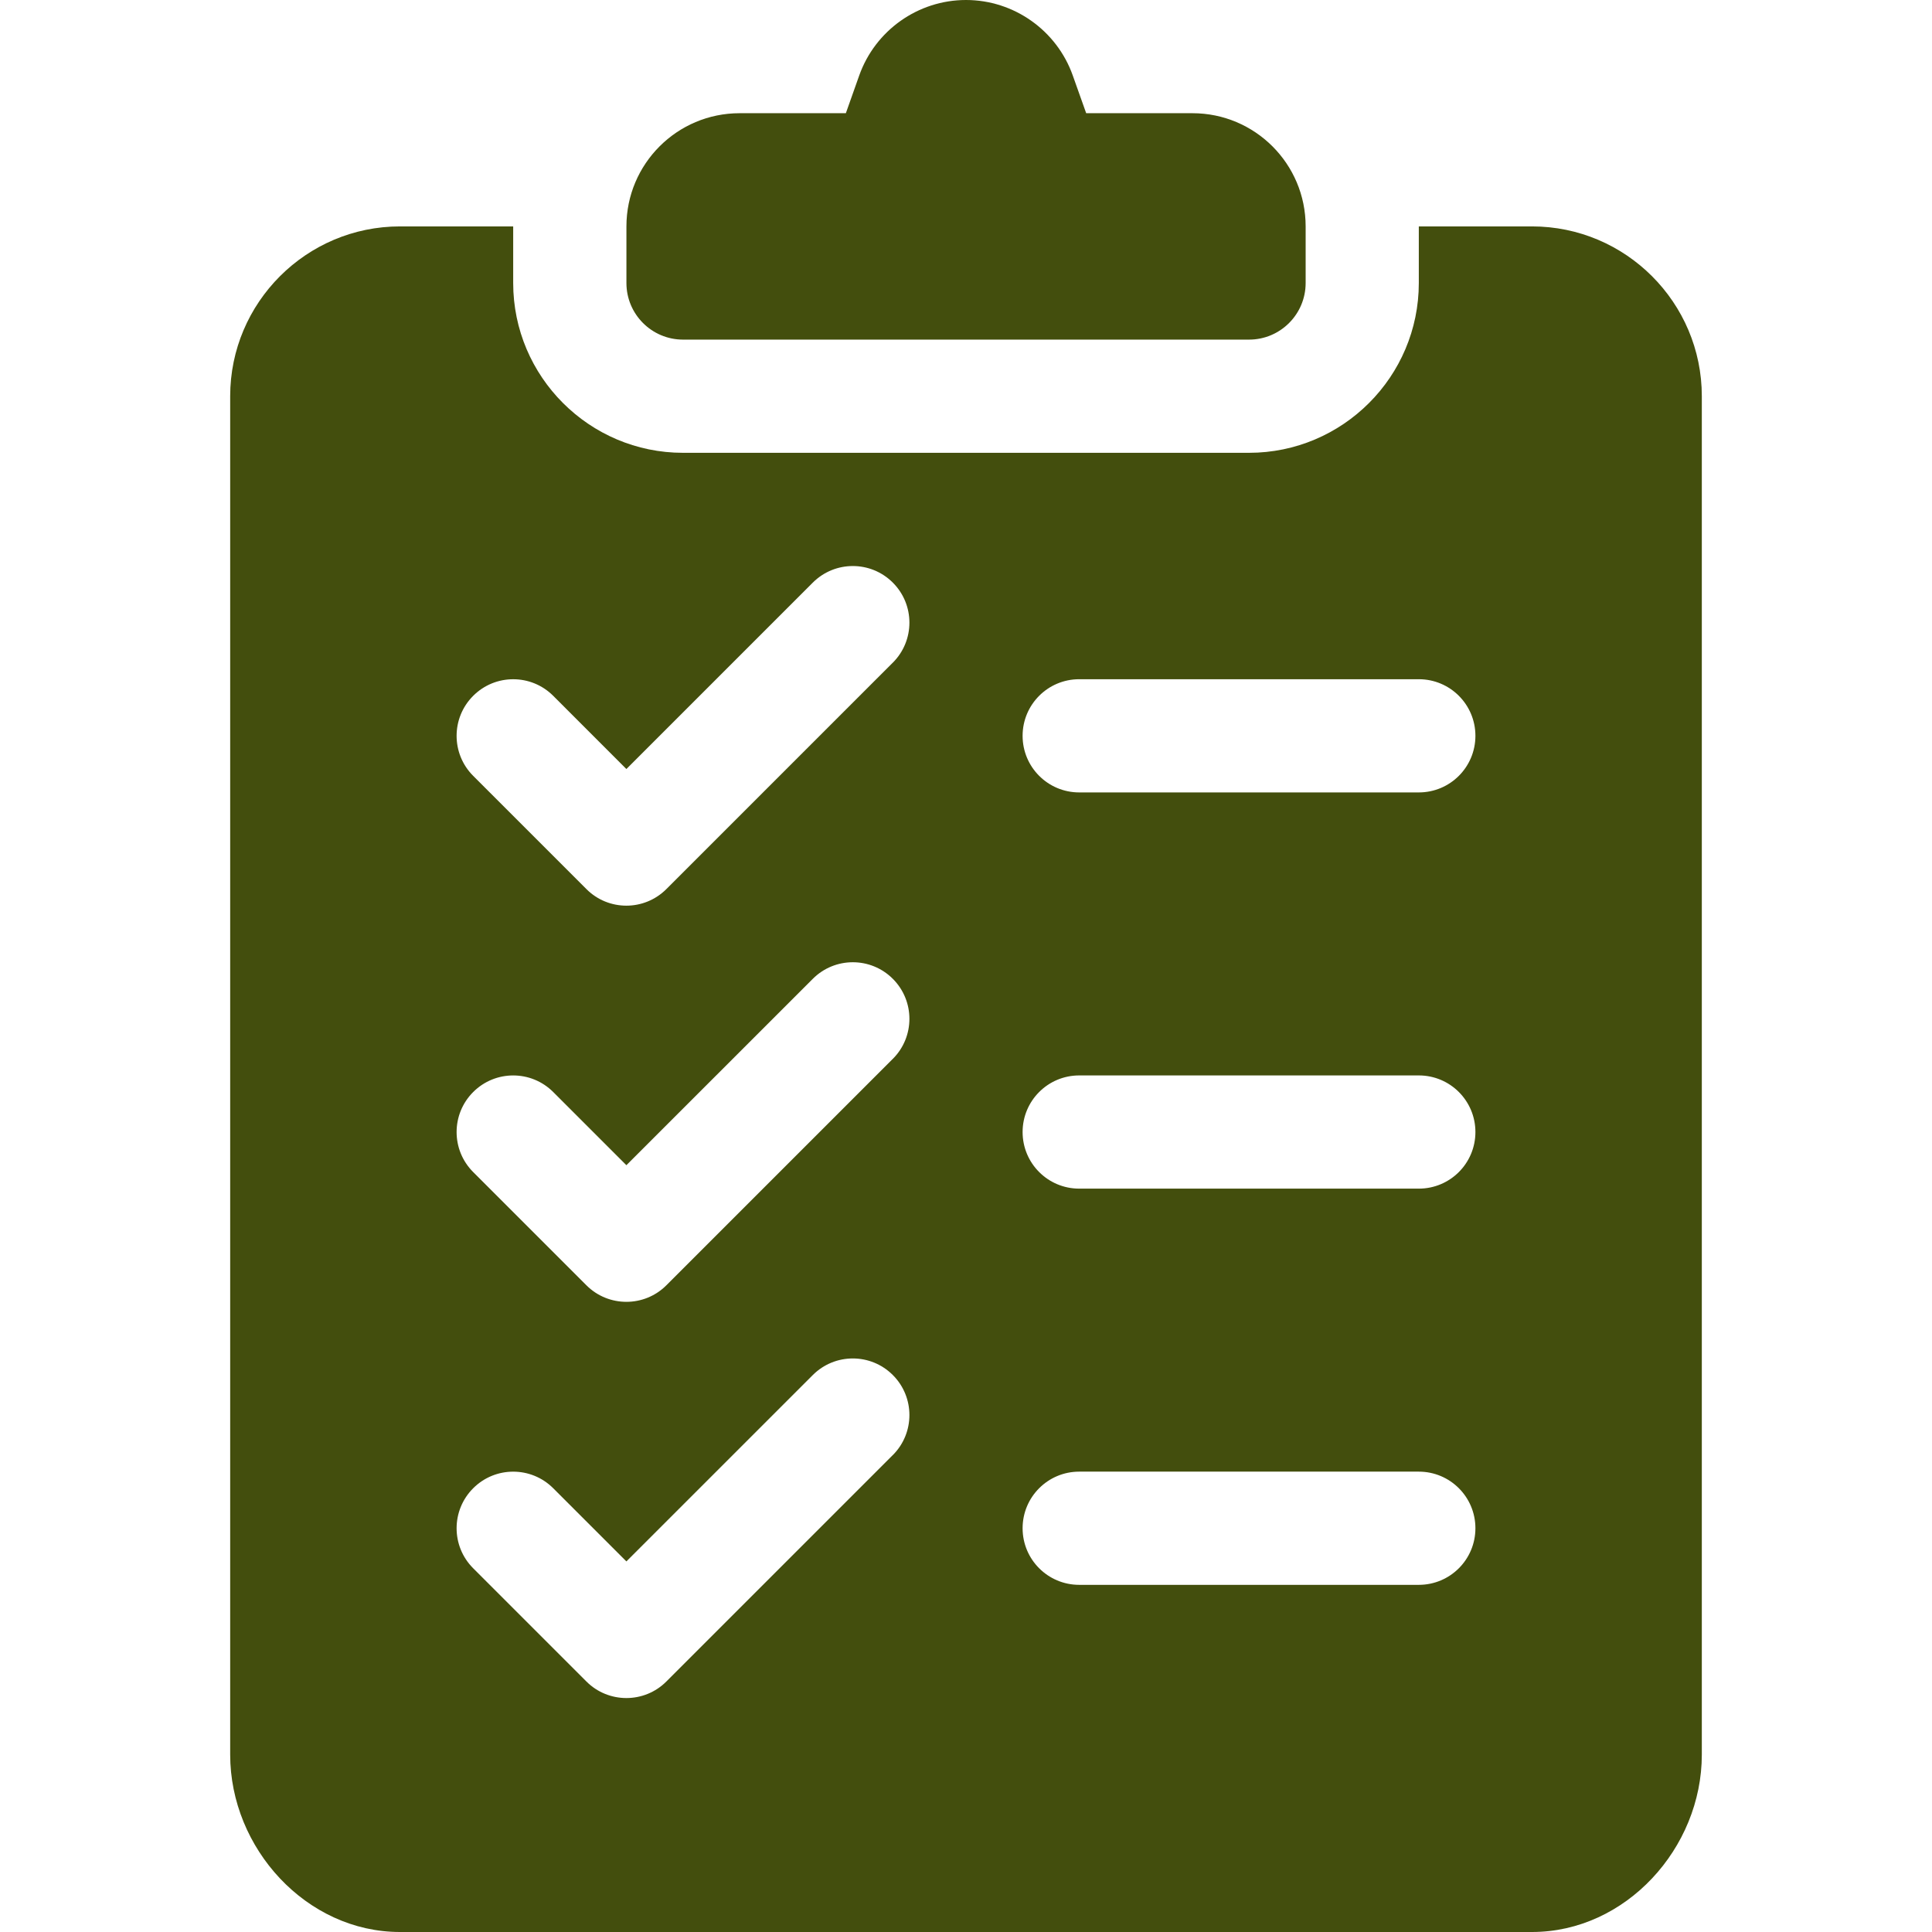 <?xml version="1.0" encoding="UTF-8"?><svg id="Capa_1" xmlns="http://www.w3.org/2000/svg" viewBox="0 0 512 512"><defs><style>.cls-1{fill:#434e0d;}</style></defs><path class="cls-1" d="M316,30h-28.15l-3.55-9.99C280.05,8.04,268.69,0,256,0s-24.05,8.04-28.3,20.01l-3.54,9.99h-28.15c-16.57,0-30,13.43-30,30v15c0,8.28,6.72,15,15,15h150c8.28,0,15-6.72,15-15v-15c0-16.57-13.43-30-30-30Z"/><path class="cls-1" d="M406,60h-30v15c0,24.81-20.19,45-45,45h-150c-24.81,0-45-20.19-45-45v-15h-30c-24.81,0-45,20.19-45,45v360c0,24.81,20.19,47,45,47h300c24.81,0,45-22.19,45-47V105c0-24.81-20.19-45-45-45ZM236.6,385.61l-60,60c-2.93,2.93-6.77,4.39-10.6,4.39s-7.68-1.46-10.6-4.39l-30-30c-5.86-5.86-5.86-15.35,0-21.21,5.86-5.86,15.35-5.86,21.21,0l19.39,19.39,49.4-49.39c5.86-5.86,15.35-5.86,21.21,0s5.86,15.35,0,21.21ZM236.6,280.61l-60,60c-2.93,2.93-6.77,4.39-10.6,4.39s-7.68-1.46-10.6-4.39l-30-30c-5.86-5.86-5.86-15.35,0-21.21,5.86-5.86,15.35-5.86,21.21,0l19.39,19.39,49.4-49.39c5.86-5.86,15.35-5.86,21.21,0,5.86,5.86,5.86,15.35,0,21.21ZM236.6,175.61l-60,60c-2.93,2.93-6.77,4.4-10.6,4.4s-7.68-1.46-10.6-4.4l-30-30c-5.86-5.86-5.86-15.35,0-21.21,5.86-5.86,15.35-5.86,21.21,0l19.39,19.4,49.4-49.4c5.86-5.86,15.35-5.86,21.21,0s5.86,15.35,0,21.21ZM376,420h-90c-8.29,0-15-6.71-15-15s6.71-15,15-15h90c8.29,0,15,6.71,15,15s-6.71,15-15,15ZM376,315h-90c-8.29,0-15-6.71-15-15s6.71-15,15-15h90c8.29,0,15,6.71,15,15s-6.71,15-15,15ZM376,210h-90c-8.29,0-15-6.71-15-15s6.71-15,15-15h90c8.29,0,15,6.71,15,15s-6.71,15-15,15Z"/></svg>